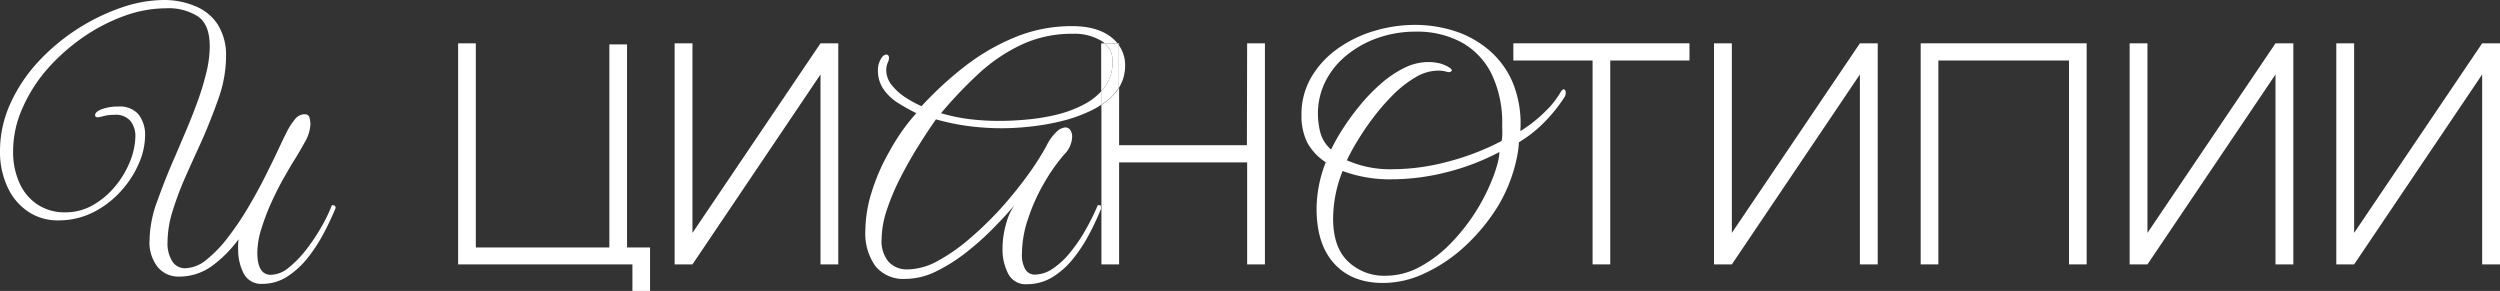 <?xml version="1.0" encoding="UTF-8"?> <svg xmlns="http://www.w3.org/2000/svg" id="Layer_1" data-name="Layer 1" viewBox="0 0 503.35 58.58"><rect x="0" y="0" width="503.35" height="58.58" fill="#333333" stroke="none"/><defs><style>.cls-1{fill:none;}.cls-2{fill:#fff;}</style></defs><title>cianotipii</title><path class="cls-1" d="M266.7,27.46a47,47,0,0,1-6.53,1.17,53.41,53.41,0,0,1-5.63.34,52.39,52.39,0,0,1-6.83-.43,46,46,0,0,1-6.58-1.36c-1.08,1.52-2.24,3.28-3.5,5.29s-2.45,4.1-3.58,6.3a46.89,46.89,0,0,0-2.79,6.56,19.43,19.43,0,0,0-1.08,6,6.43,6.43,0,0,0,1.43,4.55,5,5,0,0,0,3.83,1.51,13,13,0,0,0,6.15-1.76A36.56,36.56,0,0,0,248.11,51a66.2,66.2,0,0,0,6.25-6.18,81.54,81.54,0,0,0,5.32-6.61,54.55,54.55,0,0,0,3.7-5.81,9.36,9.36,0,0,1,2.05-2.82,2.88,2.88,0,0,1,1.66-.83,1.19,1.19,0,0,1,1.05.52,2.36,2.36,0,0,1,.38,1.39A5.26,5.26,0,0,1,267,34.17,36.69,36.69,0,0,0,262.89,40a38,38,0,0,0-3.21,7.17,22.23,22.23,0,0,0-1.24,7,5.78,5.78,0,0,0,.71,3.27,2.2,2.2,0,0,0,1.88,1,6.56,6.56,0,0,0,3.62-1.2A15.93,15.93,0,0,0,268.14,54a32,32,0,0,0,3.1-4.54,46.85,46.85,0,0,0,2.47-5,2.09,2.09,0,0,1,.53.06.27.27,0,0,1,.15.15V24.26a16.61,16.61,0,0,1-1.55.91A29.15,29.15,0,0,1,266.7,27.46Z" transform="translate(-52.68 -3.13)"></path><path class="cls-1" d="M346.87,11.6a18.82,18.82,0,0,0-9.08-2.1,22.93,22.93,0,0,0-7.57,1.23,20.65,20.65,0,0,0-6.31,3.47,16,16,0,0,0-4.3,5.25,14.5,14.5,0,0,0-1.55,6.68,15.72,15.72,0,0,0,.47,3.62,6.81,6.81,0,0,0,2.19,3.49,36.23,36.23,0,0,1,2.35-4.17,48.5,48.5,0,0,1,3.43-4.7A36.22,36.22,0,0,1,330.71,20a21.81,21.81,0,0,1,4.7-3.19,11,11,0,0,1,4.91-1.2,10,10,0,0,1,2.14.24,6.86,6.86,0,0,1,2.06.87c.34.21.5.39.5.56s-.09.22-.28.3a1,1,0,0,1-.71,0,6.25,6.25,0,0,0-1.79-.24,8.89,8.89,0,0,0-4.51,1.33,22.47,22.47,0,0,0-4.46,3.46,42.91,42.91,0,0,0-4,4.58A52.3,52.3,0,0,0,326,31.48a40.48,40.48,0,0,0-2.13,3.92,21.56,21.56,0,0,0,9.33,1.8,43.37,43.37,0,0,0,11-1.52A51.37,51.37,0,0,0,355,31.51a10.85,10.85,0,0,0,.13-1.58V28.42A22.57,22.57,0,0,0,353,17.91,14.66,14.66,0,0,0,346.87,11.6Z" transform="translate(-52.68 -3.13)"></path><path class="cls-1" d="M333,39.23a27.25,27.25,0,0,1-10-1.67,26.14,26.14,0,0,0-1.92,9.59c0,3.83,1,6.71,3,8.62a10.5,10.5,0,0,0,7.57,2.88,14.54,14.54,0,0,0,6.78-1.73,25.58,25.58,0,0,0,6.24-4.7,39.27,39.27,0,0,0,8.87-14.1c.25-.7.47-1.43.68-2.19a10.67,10.67,0,0,0,.37-2.19,47.56,47.56,0,0,1-10.69,4.08A45.21,45.21,0,0,1,333,39.23Z" transform="translate(-52.68 -3.13)"></path><path class="cls-1" d="M275.08,11.85a4.23,4.23,0,0,0-.66-.5,10.55,10.55,0,0,0-5.72-1.42,24,24,0,0,0-10.48,2.26,34.27,34.27,0,0,0-8.65,5.9,86.74,86.74,0,0,0-7.45,7.85,35.8,35.8,0,0,0,5.59,1.18,48.8,48.8,0,0,0,6.28.37c1.65,0,3.48-.09,5.5-.28a40.4,40.4,0,0,0,6-1,23.29,23.29,0,0,0,5.53-2.1,12.18,12.18,0,0,0,3.34-2.57V11.85Z" transform="translate(-52.68 -3.13)"></path><path class="cls-2" d="M119.51,44.43a31.21,31.21,0,0,1-2.19,4.51,38.65,38.65,0,0,1-3.09,4.58,21,21,0,0,1-3.49,3.55,5.77,5.77,0,0,1-3.53,1.39q-2.71,0-2.72-4.45a16.3,16.3,0,0,1,.84-4.88,45.39,45.39,0,0,1,2-5.26c.79-1.73,1.58-3.31,2.39-4.73s1.45-2.56,2-3.43c.78-1.24,1.55-2.54,2.31-3.92a7.83,7.83,0,0,0,1.15-3.62,5.31,5.31,0,0,0-.19-1.36c-.12-.46-.47-.68-1-.68a2.53,2.53,0,0,0-2,1.11,14.51,14.51,0,0,0-1.42,2.16c-.37.71-.94,1.87-1.7,3.5s-1.67,3.49-2.72,5.59-2.22,4.24-3.5,6.4a56.55,56.55,0,0,1-4.05,6,25.35,25.35,0,0,1-4.32,4.51,7.05,7.05,0,0,1-4.36,1.74,3,3,0,0,1-2.51-1.33,6.66,6.66,0,0,1-1-3.87,21.37,21.37,0,0,1,1-6.25A63.67,63.67,0,0,1,89.9,39q1.55-3.49,3.16-7,2-4.46,3.55-8.87a25.47,25.47,0,0,0,1.58-8.56,11.61,11.61,0,0,0-1.64-6.46,9.69,9.69,0,0,0-4.49-3.71A16,16,0,0,0,85.7,3.13a26.77,26.77,0,0,0-8.53,1.51A41.29,41.29,0,0,0,60.41,15.53a31.44,31.44,0,0,0-5.62,8.4,23.07,23.07,0,0,0-2.11,9.74,16.62,16.62,0,0,0,1.46,7,11.78,11.78,0,0,0,4.11,5,10.52,10.52,0,0,0,6.12,1.83,15.5,15.5,0,0,0,7.11-1.64A18.93,18.93,0,0,0,77,41.64a20,20,0,0,0,3.62-5.56,14.3,14.3,0,0,0,1.27-5.56,6.71,6.71,0,0,0-1.3-4.33,4.88,4.88,0,0,0-4-1.61,9.52,9.52,0,0,0-3.4.53c-.91.35-1.36.75-1.36,1.2,0,.29.18.44.56.44a7.3,7.3,0,0,0,1.14-.25,8.3,8.3,0,0,1,2.13-.25A3.88,3.88,0,0,1,79,27.55a5,5,0,0,1,.93,3.28,14.3,14.3,0,0,1-1.15,5,18.62,18.62,0,0,1-3,4.92,16.11,16.11,0,0,1-4.45,3.71,11,11,0,0,1-5.5,1.42,9.85,9.85,0,0,1-5.65-1.6,10.13,10.13,0,0,1-3.62-4.4,15.08,15.08,0,0,1-1.24-6.24,21.24,21.24,0,0,1,1.89-8.75A30.67,30.67,0,0,1,62.23,17a39.61,39.61,0,0,1,7.18-6.37,36.29,36.29,0,0,1,8.31-4.3A24.81,24.81,0,0,1,86.07,4.8a11,11,0,0,1,6.52,1.67q2.32,1.67,2.32,6a23,23,0,0,1-.74,5.5,55.88,55.88,0,0,1-1.86,6q-1.11,3-2.28,5.72l-2,4.7Q86,39,84.4,43.47a23.77,23.77,0,0,0-1.61,8,8,8,0,0,0,1.67,5.46,5.36,5.36,0,0,0,4.2,1.89,11.22,11.22,0,0,0,6.5-2,24.55,24.55,0,0,0,5.56-5.53q-.06.49-.09,1t0,1a10.34,10.34,0,0,0,1.11,4.89,3.92,3.92,0,0,0,3.77,2.1,9.14,9.14,0,0,0,4.89-1.39,17.18,17.18,0,0,0,4.08-3.65,31.17,31.17,0,0,0,3.3-5A57.25,57.25,0,0,0,120.26,45C120.26,44.61,120,44.43,119.51,44.43Z" transform="translate(-52.68 -3.13)"></path><polygon class="cls-2" points="126.25 8.94 122.69 8.94 122.69 49.83 95.8 49.83 95.8 8.72 92.24 8.72 92.24 53.23 127.33 53.23 127.33 58.58 130.88 58.58 130.88 49.83 126.25 49.83 126.25 8.94"></polygon><polygon class="cls-2" points="139.42 46.89 139.42 8.72 135.83 8.72 135.83 53.23 139.42 53.23 165.2 14.99 165.2 53.23 168.78 53.23 168.78 8.72 165.2 8.72 139.42 46.89"></polygon><path class="cls-2" d="M274.24,44.49a2.09,2.09,0,0,0-.53-.06,46.85,46.85,0,0,1-2.47,5,32,32,0,0,1-3.1,4.54,15.93,15.93,0,0,1-3.49,3.25,6.56,6.56,0,0,1-3.62,1.2,2.2,2.2,0,0,1-1.88-1,5.78,5.78,0,0,1-.71-3.27,22.23,22.23,0,0,1,1.24-7A38,38,0,0,1,262.89,40,36.69,36.69,0,0,1,267,34.17a5.26,5.26,0,0,0,1.55-3.47,2.36,2.36,0,0,0-.38-1.39,1.19,1.19,0,0,0-1.05-.52,2.88,2.88,0,0,0-1.66.83,9.36,9.36,0,0,0-2.05,2.82,54.55,54.55,0,0,1-3.7,5.81,81.54,81.54,0,0,1-5.32,6.61A66.2,66.2,0,0,1,248.11,51a36.56,36.56,0,0,1-6.52,4.61,13,13,0,0,1-6.15,1.76,5,5,0,0,1-3.83-1.51,6.43,6.43,0,0,1-1.43-4.55,19.43,19.43,0,0,1,1.08-6,46.89,46.89,0,0,1,2.79-6.56c1.13-2.2,2.33-4.31,3.58-6.3s2.42-3.77,3.5-5.29a46,46,0,0,0,6.58,1.36,52.39,52.39,0,0,0,6.83.43,53.41,53.41,0,0,0,5.63-.34,47,47,0,0,0,6.53-1.17,29.15,29.15,0,0,0,6.14-2.29,16.61,16.61,0,0,0,1.55-.91V21.52a12.18,12.18,0,0,1-3.34,2.57,23.29,23.29,0,0,1-5.53,2.1,40.4,40.4,0,0,1-6,1c-2,.19-3.85.28-5.5.28a48.8,48.8,0,0,1-6.28-.37,35.8,35.8,0,0,1-5.59-1.18,86.74,86.74,0,0,1,7.45-7.85,34.27,34.27,0,0,1,8.65-5.9A24,24,0,0,1,268.7,9.93a10.55,10.55,0,0,1,5.72,1.42,4.23,4.23,0,0,1,.66.5h2.6a7.92,7.92,0,0,0-1.31-1.27c-1.9-1.46-4.51-2.19-7.85-2.19a30,30,0,0,0-11.44,2.22,43.22,43.22,0,0,0-10.17,5.9,70.47,70.47,0,0,0-8.69,8,23.54,23.54,0,0,1-3.09-1.67,11.42,11.42,0,0,1-2.84-2.5,4.9,4.9,0,0,1-1.18-3.12,4.1,4.1,0,0,1,.31-1.49,2,2,0,0,0,.25-.93c0-.45-.19-.68-.56-.68s-.79.33-1.14,1a4.38,4.38,0,0,0-.53,2.14,6.58,6.58,0,0,0,1.12,3.83,10.06,10.06,0,0,0,2.9,2.75,37.34,37.34,0,0,0,3.71,2.07,41.06,41.06,0,0,0-3,3.8,44.87,44.87,0,0,0-2.5,4.06A40.35,40.35,0,0,0,228.12,42a26.39,26.39,0,0,0-1.21,7.57,11.34,11.34,0,0,0,2,7.11,7.23,7.23,0,0,0,6.09,2.6,14.09,14.09,0,0,0,6.24-1.55,34.34,34.34,0,0,0,6.12-3.89,57.6,57.6,0,0,0,5.44-4.89q2.48-2.53,4.14-4.51a11.81,11.81,0,0,0-1.7,3.77,18.21,18.21,0,0,0-.71,5,10.62,10.62,0,0,0,1.12,5,3.94,3.94,0,0,0,3.83,2.14,9.71,9.71,0,0,0,5-1.36,16.15,16.15,0,0,0,4.14-3.62,30.34,30.34,0,0,0,3.31-5,52.84,52.84,0,0,0,2.44-5.22v-.5A.27.27,0,0,0,274.24,44.49Z" transform="translate(-52.68 -3.13)"></path><path class="cls-2" d="M279.21,16.24a6.76,6.76,0,0,0-1.26-4v8.58A8.34,8.34,0,0,0,279.21,16.24Z" transform="translate(-52.68 -3.13)"></path><path class="cls-2" d="M278,11.85h-.27l.27.35Z" transform="translate(-52.68 -3.13)"></path><path class="cls-2" d="M276.68,15.5a4.57,4.57,0,0,0-1.6-3.65h-.69v9.67a10.58,10.58,0,0,0,.74-.89A8.46,8.46,0,0,0,276.68,15.5Z" transform="translate(-52.68 -3.13)"></path><path class="cls-2" d="M303.73,32.37H278V20.78a7.38,7.38,0,0,1-.5.74,13,13,0,0,1-3.06,2.74V44.64a.79.79,0,0,1,.06.35l-.06.15V56.36H278V35.83h25.78V56.36h3.58V11.85h-3.58Z" transform="translate(-52.68 -3.13)"></path><path class="cls-2" d="M276.68,15.5a8.46,8.46,0,0,1-1.55,5.13,10.58,10.58,0,0,1-.74.89v2.74a13,13,0,0,0,3.06-2.74,7.38,7.38,0,0,0,.5-.74V12.2l-.27-.35h-2.6A4.57,4.57,0,0,1,276.68,15.5Z" transform="translate(-52.68 -3.13)"></path><path class="cls-2" d="M274.39,44.64v.5l.06-.15A.79.79,0,0,0,274.39,44.64Z" transform="translate(-52.68 -3.13)"></path><path class="cls-2" d="M367.52,21.12c-.2,0-.41.19-.62.56a18.13,18.13,0,0,1-3.12,3.92,27.24,27.24,0,0,1-5,3.93,21.85,21.85,0,0,0-1.45-9.59,17.67,17.67,0,0,0-4.76-6.64,20.28,20.28,0,0,0-6.95-3.9,26,26,0,0,0-8-1.26,28.61,28.61,0,0,0-8.29,1.23A24.72,24.72,0,0,0,321.9,13a18.59,18.59,0,0,0-5.23,5.72,14.8,14.8,0,0,0-1.95,7.6,12.06,12.06,0,0,0,1.15,5.48,11.09,11.09,0,0,0,3.74,4,25.9,25.9,0,0,0-1.85,9.34q0,7.17,3.55,11.06c2.37,2.61,5.65,3.9,9.86,3.9a19.56,19.56,0,0,0,8.47-2A30.94,30.94,0,0,0,347.31,53a38.53,38.53,0,0,0,6.09-7,30.26,30.26,0,0,0,3.74-7.61,29,29,0,0,0,.95-3.55,20.21,20.21,0,0,0,.41-3.07,25.82,25.82,0,0,0,5.28-4.2,30.57,30.57,0,0,0,3.81-4.76,1.66,1.66,0,0,0,.33-1.18C367.86,21.29,367.73,21.12,367.52,21.12ZM354.23,35.93c-.21.76-.43,1.49-.68,2.19a39.27,39.27,0,0,1-8.87,14.1,25.58,25.58,0,0,1-6.24,4.7,14.54,14.54,0,0,1-6.78,1.73,10.5,10.5,0,0,1-7.57-2.88c-2-1.91-3-4.79-3-8.62A26.14,26.14,0,0,1,323,37.56a27.25,27.25,0,0,0,10,1.67,45.21,45.21,0,0,0,10.88-1.41,47.56,47.56,0,0,0,10.69-4.08A10.67,10.67,0,0,1,354.23,35.93Zm.93-6a10.85,10.85,0,0,1-.13,1.58,51.37,51.37,0,0,1-10.84,4.17,43.37,43.37,0,0,1-11,1.52,21.56,21.56,0,0,1-9.33-1.8A40.48,40.48,0,0,1,326,31.48a52.3,52.3,0,0,1,3.24-4.76,42.91,42.91,0,0,1,4-4.58,22.47,22.47,0,0,1,4.46-3.46,8.89,8.89,0,0,1,4.51-1.33,6.25,6.25,0,0,1,1.79.24,1,1,0,0,0,.71,0c.19-.08.28-.18.28-.3s-.16-.35-.5-.56a6.86,6.86,0,0,0-2.06-.87,10,10,0,0,0-2.14-.24,11,11,0,0,0-4.91,1.2,21.81,21.81,0,0,0-4.7,3.19,36.22,36.22,0,0,0-4.21,4.36,48.5,48.5,0,0,0-3.43,4.7,36.23,36.23,0,0,0-2.35,4.17,6.81,6.81,0,0,1-2.19-3.49,15.72,15.72,0,0,1-.47-3.62,14.5,14.5,0,0,1,1.55-6.68,16,16,0,0,1,4.3-5.25,20.65,20.65,0,0,1,6.31-3.47,22.93,22.93,0,0,1,7.57-1.23,18.82,18.82,0,0,1,9.08,2.1,14.66,14.66,0,0,1,6.1,6.31,22.57,22.57,0,0,1,2.19,10.51Z" transform="translate(-52.68 -3.13)"></path><polygon class="cls-2" points="304.7 12.18 320.65 12.18 320.65 53.23 324.21 53.23 324.21 12.18 340.16 12.18 340.16 8.72 304.7 8.72 304.7 12.18"></polygon><polygon class="cls-2" points="348.69 46.89 348.69 8.72 345.1 8.72 345.1 53.23 348.69 53.23 374.47 14.99 374.47 53.23 378.06 53.23 378.06 8.72 374.47 8.72 348.69 46.89"></polygon><polygon class="cls-2" points="386.71 53.23 390.27 53.23 390.27 12.18 416.57 12.18 416.57 53.23 420.13 53.23 420.13 8.72 386.71 8.72 386.71 53.23"></polygon><polygon class="cls-2" points="432.37 46.89 432.37 8.72 428.78 8.72 428.78 53.23 432.37 53.23 458.15 14.99 458.15 53.23 461.74 53.23 461.74 8.72 458.15 8.72 432.37 46.89"></polygon><polygon class="cls-2" points="499.76 8.72 473.98 46.89 473.98 8.72 470.39 8.72 470.39 53.23 473.98 53.23 499.76 14.99 499.76 53.23 503.35 53.23 503.35 8.72 499.76 8.72"></polygon></svg> 